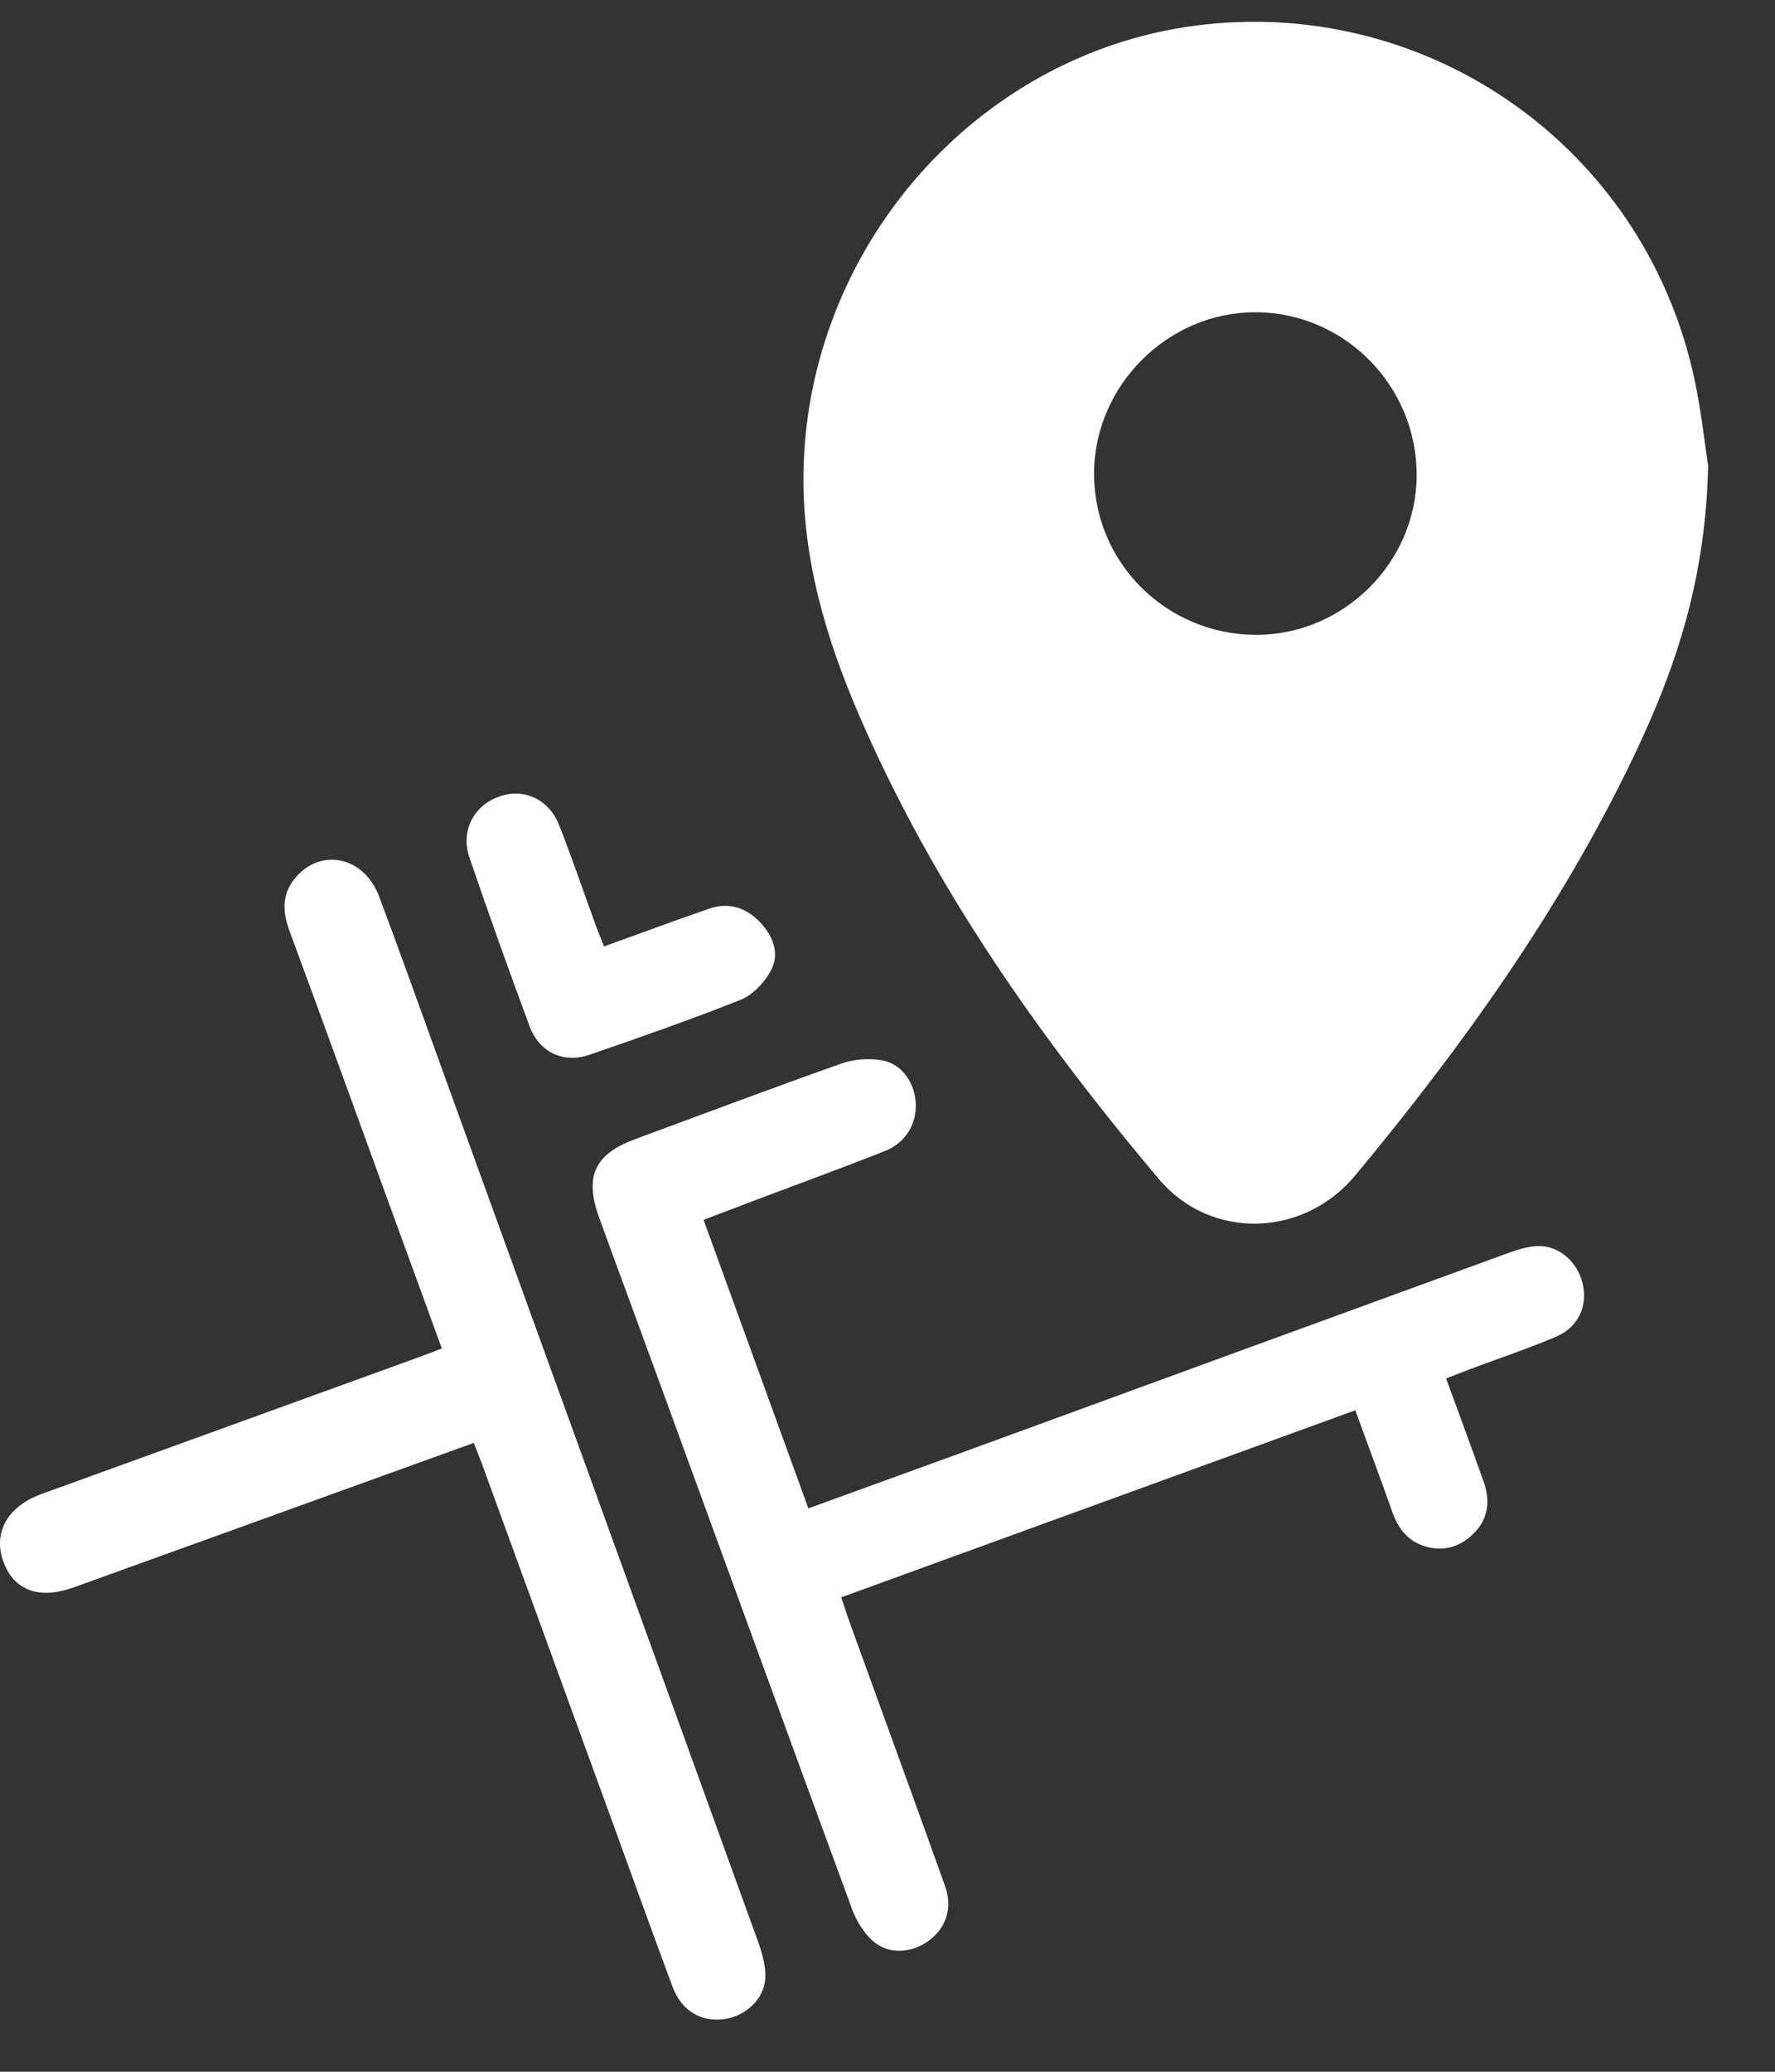 <?xml version="1.0" encoding="UTF-8"?>
<svg xmlns="http://www.w3.org/2000/svg" width="24" height="28" viewBox="0 0 24 28" fill="none">
  <rect x="0" y="0" width="24" height="28" fill="#333333" stroke="none"/>
  <path d="M23.096 6.295C23.062 7.87 22.638 9.081 22.076 10.251C21.09 12.303 19.774 14.14 18.326 15.884C17.622 16.732 16.365 16.762 15.668 15.934C14.048 14.01 12.605 11.966 11.605 9.64C11.161 8.607 10.849 7.54 10.864 6.4C10.903 3.36 13.191 0.741 16.151 0.348C19.211 -0.057 22.085 1.877 22.854 4.884C22.994 5.425 23.046 5.989 23.096 6.295ZM16.977 8.58C18.164 8.585 19.153 7.604 19.155 6.422C19.156 5.215 18.183 4.228 16.986 4.22C15.796 4.212 14.794 5.208 14.793 6.4C14.791 7.601 15.766 8.574 16.977 8.58Z" fill="white"></path>
  <path d="M19.553 18.63C19.727 19.105 19.896 19.563 20.06 20.023C20.153 20.284 20.126 20.527 19.922 20.728C19.74 20.907 19.52 20.974 19.272 20.9C19.035 20.83 18.903 20.656 18.823 20.427C18.664 19.975 18.495 19.527 18.325 19.06C16.002 19.905 13.704 20.741 11.374 21.588C11.415 21.711 11.45 21.82 11.489 21.928C11.918 23.113 12.351 24.297 12.776 25.484C12.885 25.787 12.795 26.056 12.553 26.232C12.319 26.402 12.006 26.418 11.797 26.228C11.676 26.118 11.579 25.96 11.522 25.805C10.661 23.464 9.808 21.121 8.952 18.778C8.669 18.002 8.382 17.229 8.1 16.453C7.899 15.897 8.041 15.597 8.592 15.394C9.52 15.052 10.445 14.703 11.377 14.374C11.547 14.314 11.755 14.299 11.932 14.332C12.197 14.38 12.371 14.642 12.382 14.914C12.394 15.192 12.245 15.446 11.965 15.556C11.392 15.783 10.812 15.994 10.235 16.212C10.007 16.298 9.778 16.386 9.513 16.486C9.985 17.787 10.454 19.076 10.93 20.386C11.688 20.11 12.419 19.846 13.151 19.579C15.562 18.698 17.972 17.816 20.384 16.938C20.519 16.888 20.663 16.843 20.805 16.841C21.087 16.837 21.333 17.062 21.4 17.35C21.469 17.65 21.343 17.936 21.041 18.065C20.666 18.225 20.278 18.354 19.896 18.497C19.787 18.538 19.679 18.581 19.553 18.63Z" fill="white"></path>
  <path d="M6.406 19.501C5.889 19.688 5.387 19.868 4.885 20.05C3.589 20.518 2.293 20.987 0.995 21.454C0.533 21.621 0.193 21.497 0.049 21.115C-0.101 20.719 0.098 20.359 0.563 20.191C2.268 19.573 3.973 18.955 5.679 18.337C5.771 18.304 5.861 18.267 5.974 18.224C5.734 17.568 5.503 16.931 5.27 16.294C4.82 15.059 4.373 13.822 3.917 12.589C3.822 12.331 3.805 12.095 3.987 11.872C4.332 11.451 4.922 11.572 5.126 12.116C5.416 12.889 5.693 13.666 5.974 14.442C7.4 18.372 8.825 22.302 10.247 26.234C10.304 26.393 10.356 26.569 10.348 26.733C10.333 27.019 10.079 27.249 9.795 27.288C9.479 27.331 9.216 27.178 9.094 26.852C8.824 26.13 8.565 25.404 8.301 24.68C7.705 23.044 7.108 21.407 6.512 19.772C6.481 19.689 6.447 19.607 6.406 19.501Z" fill="white"></path>
  <path d="M8.168 12.791C8.649 12.617 9.116 12.445 9.585 12.282C9.866 12.184 10.106 12.274 10.297 12.486C10.467 12.675 10.545 12.911 10.413 13.137C10.324 13.29 10.173 13.45 10.013 13.513C9.34 13.78 8.656 14.019 7.971 14.255C7.617 14.377 7.29 14.221 7.159 13.866C6.879 13.11 6.607 12.351 6.347 11.588C6.226 11.234 6.401 10.896 6.737 10.77C7.071 10.645 7.415 10.791 7.558 11.148C7.735 11.594 7.888 12.049 8.053 12.5C8.086 12.593 8.125 12.683 8.168 12.791Z" fill="white"></path>
</svg>
